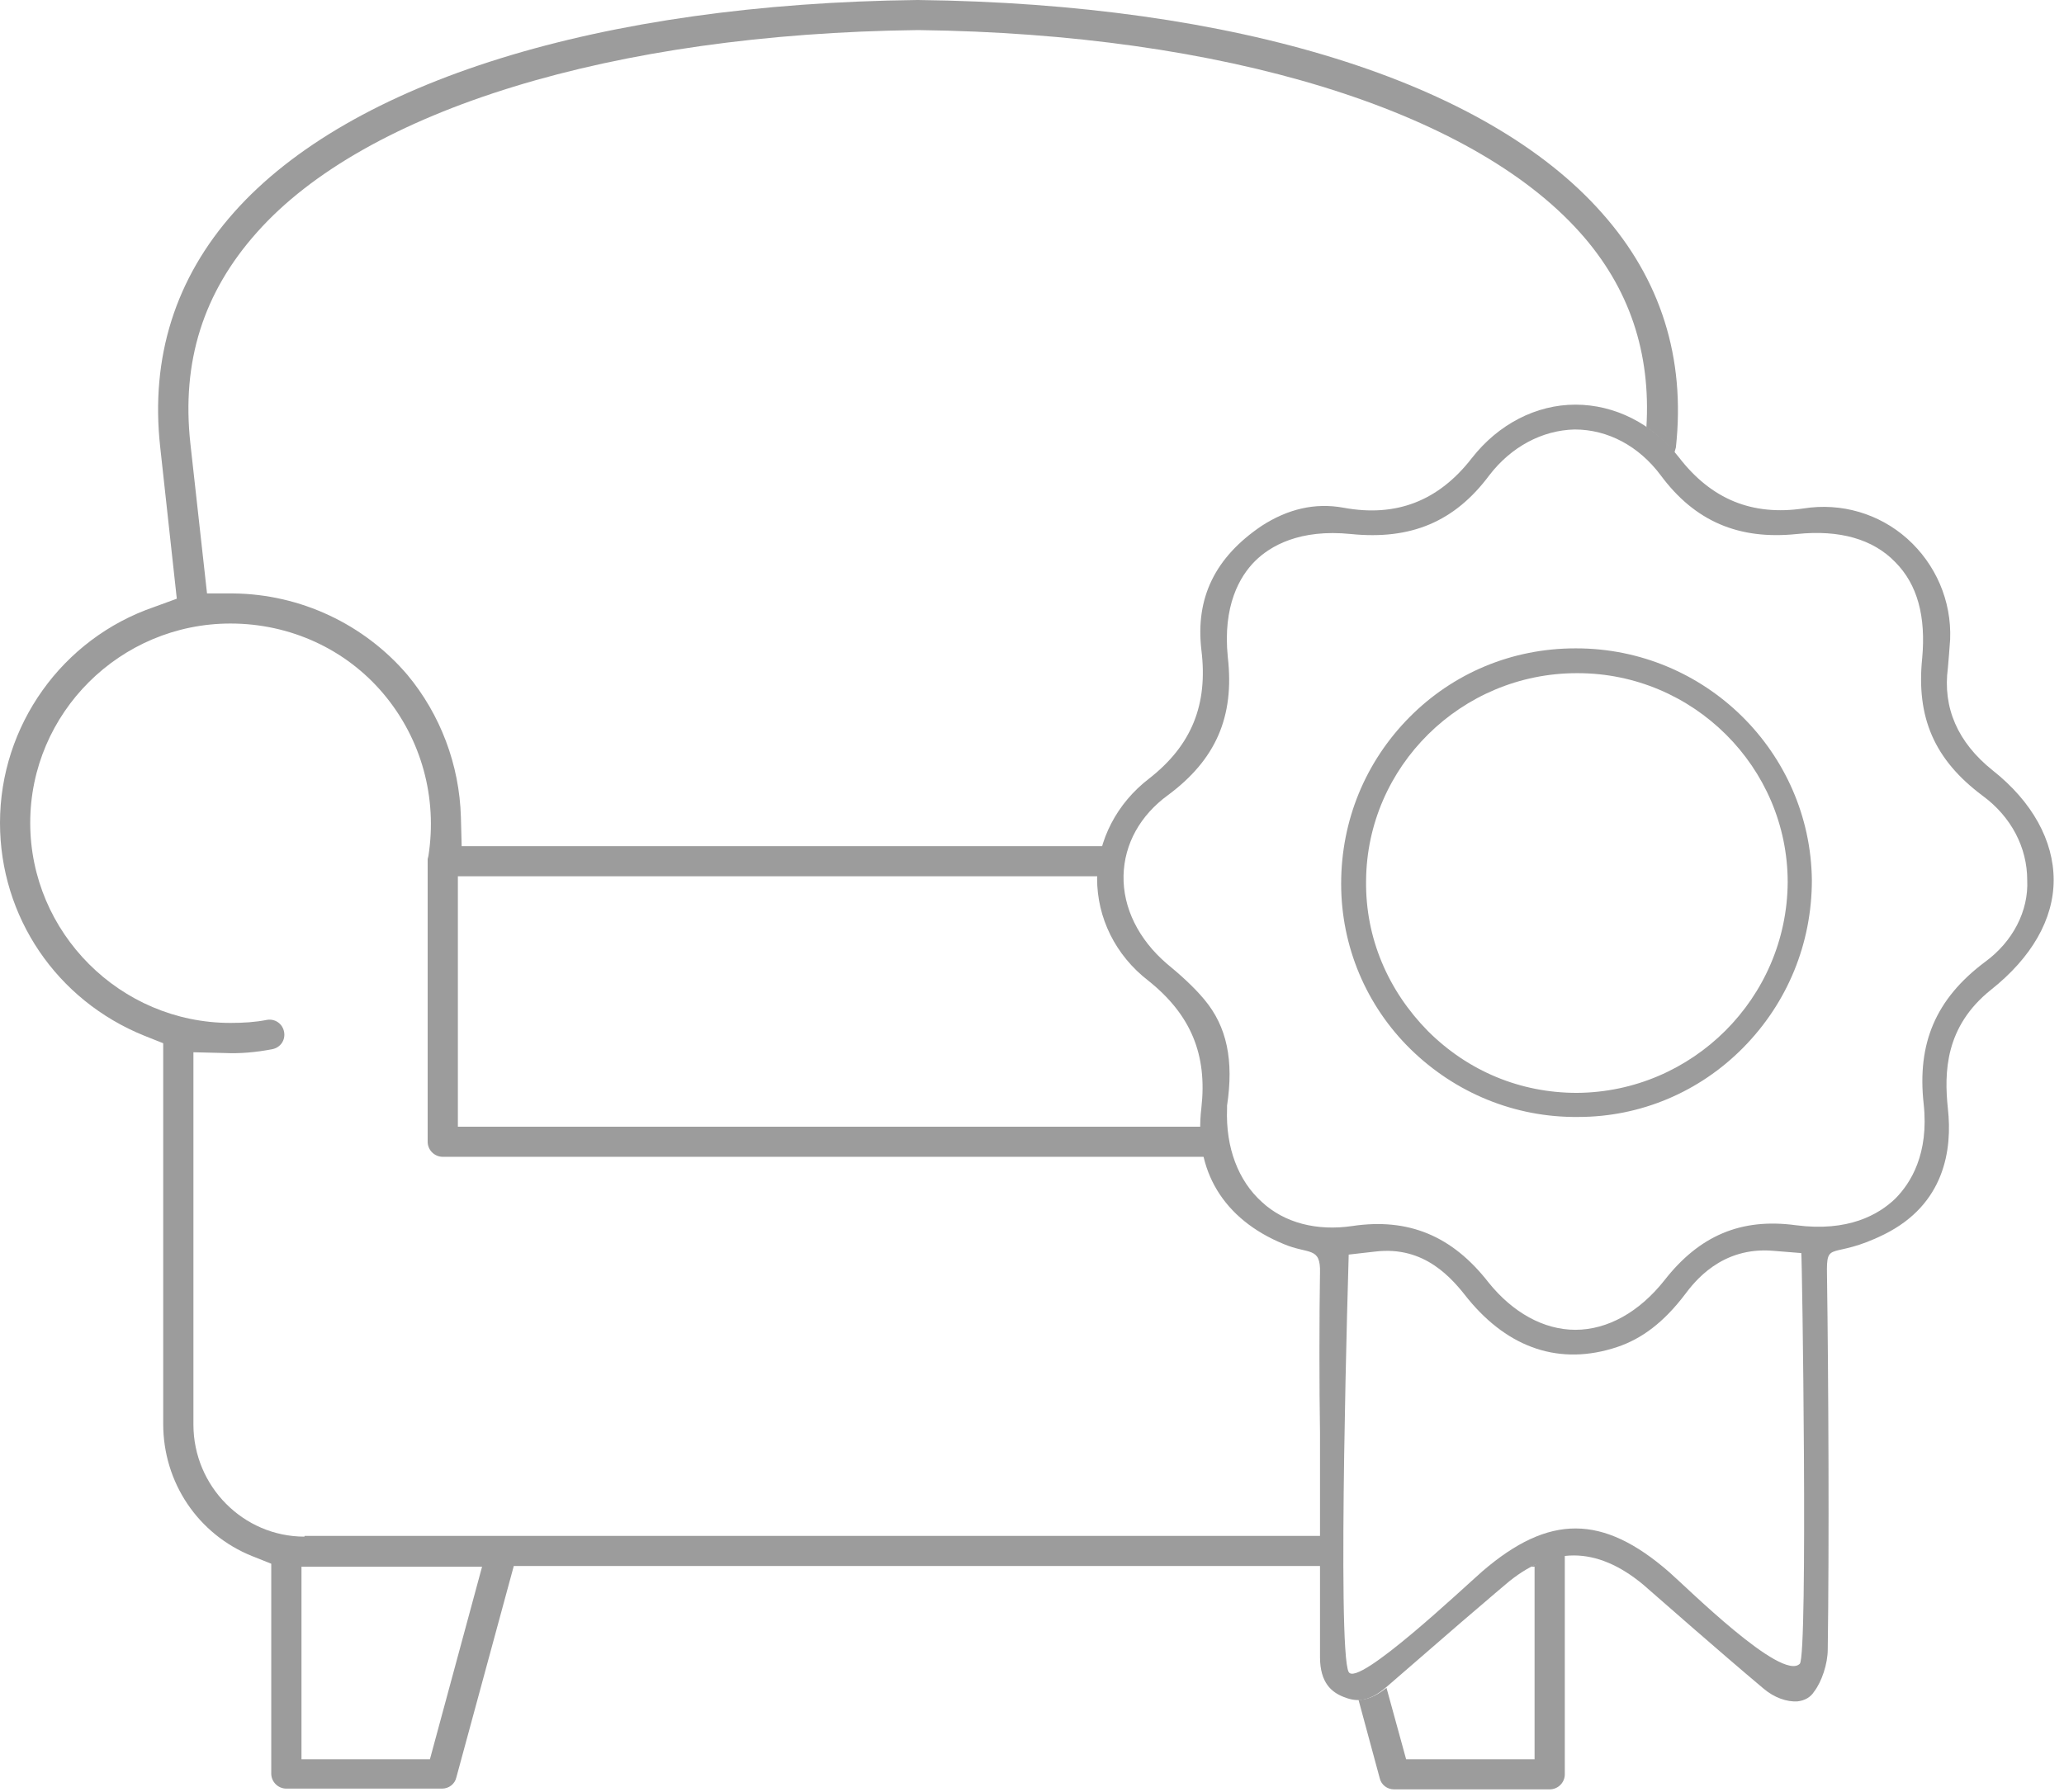 <svg width="129" height="112" viewBox="0 0 129 112" fill="none" xmlns="http://www.w3.org/2000/svg">
<path d="M128.354 55.013C128.354 52.568 127.032 50.123 124.529 48.148C122.357 46.408 121.412 44.245 121.743 41.753C121.79 41.236 121.837 40.625 121.884 39.966C121.979 37.568 120.987 35.264 119.193 33.666C117.445 32.114 115.084 31.409 112.723 31.785C109.512 32.255 106.962 31.221 104.931 28.588C103.278 26.472 100.917 25.296 98.461 25.296C96.006 25.296 93.645 26.519 91.992 28.635C89.914 31.315 87.269 32.349 83.964 31.738C82.169 31.409 80.469 31.832 78.864 32.867C75.936 34.841 74.708 37.38 75.086 40.625C75.511 44.057 74.472 46.596 71.827 48.665C69.797 50.217 68.616 52.521 68.569 54.919C68.569 57.364 69.702 59.715 71.78 61.313C74.425 63.429 75.463 65.921 75.086 69.259C74.614 73.162 76.455 76.218 80.233 77.77C81.791 78.428 82.547 77.911 82.5 79.557C82.453 82.331 82.453 86.798 82.5 89.525C82.5 90.465 82.5 91.453 82.5 92.393V95.872C82.5 98.458 82.5 100.997 82.5 103.584C82.5 105.229 83.255 105.793 83.964 106.076C84.672 106.358 85.475 106.499 86.703 105.417C88.261 104.054 89.867 102.69 91.425 101.327C92.322 100.574 93.172 99.822 94.07 99.07C95.486 97.847 96.95 97.236 98.367 97.236C99.784 97.236 101.248 97.847 102.711 99.07C103.75 99.963 104.742 100.856 105.781 101.75C107.245 103.019 108.709 104.289 110.22 105.558C110.881 106.123 111.684 106.405 112.345 106.358C112.77 106.311 113.148 106.123 113.384 105.746C113.856 105.135 114.234 104.007 114.234 103.113C114.328 96.672 114.281 86.327 114.187 79.698C114.14 77.441 114.47 78.804 117.776 77.159C121.554 75.278 122.026 71.846 121.743 69.306C121.506 67.049 121.554 64.181 124.434 61.877C126.984 59.856 128.354 57.458 128.354 55.013ZM112.487 104.007C111.353 105.135 105.45 99.258 104.317 98.27C100.161 94.65 96.808 94.65 92.653 98.223C91.519 99.211 84.861 105.511 84.294 104.524C83.539 103.207 84.294 78.428 84.294 78.428L85.947 78.24C89.064 77.864 90.764 79.933 91.756 81.202C94.306 84.306 97.517 85.387 101.059 84.212C102.617 83.694 103.987 82.66 105.309 80.92C105.875 80.168 107.576 77.911 110.834 78.193L112.581 78.334C112.628 78.334 113.006 103.489 112.487 104.007ZM124.057 60.138C120.987 62.442 119.806 65.216 120.231 69.024C120.562 72.128 119.429 73.961 118.437 74.949C117.398 75.936 115.509 77.018 112.251 76.594C108.803 76.124 106.206 77.253 104.034 80.027C102.475 82.002 100.492 83.13 98.461 83.13C96.478 83.13 94.542 82.049 93.031 80.168C90.764 77.253 88.025 76.124 84.53 76.641C82.311 76.971 80.28 76.453 78.864 75.137C77.4 73.82 76.597 71.751 76.691 69.306V69.118C77.116 66.297 76.691 64.181 75.275 62.489C74.614 61.689 73.716 60.89 72.913 60.232C71.166 58.727 70.174 56.752 70.222 54.73C70.269 52.756 71.261 50.969 73.008 49.699C75.983 47.489 77.163 44.809 76.739 41.095C76.408 37.85 77.494 36.017 78.439 35.076C79.383 34.136 81.225 33.055 84.436 33.384C88.167 33.76 90.906 32.631 93.078 29.716C94.447 27.93 96.383 26.895 98.414 26.848C100.492 26.848 102.428 27.882 103.798 29.716C105.923 32.584 108.662 33.76 112.298 33.384C114.99 33.102 117.067 33.713 118.437 35.123C119.854 36.534 120.373 38.556 120.137 41.142C119.759 44.856 120.893 47.489 123.915 49.746C125.709 51.063 126.701 52.991 126.701 55.013C126.796 56.94 125.804 58.868 124.057 60.138Z" fill="#9C9C9C"/>
<path d="M98.508 40.531H98.461C94.494 40.531 90.811 42.082 88.072 44.856C85.333 47.631 83.822 51.298 83.822 55.248C83.822 59.15 85.38 62.865 88.166 65.592C90.953 68.319 94.683 69.871 98.65 69.824C102.522 69.824 106.206 68.272 108.945 65.498C111.731 62.677 113.242 58.962 113.242 55.013C113.148 47.019 106.584 40.531 98.508 40.531ZM98.555 68.319C98.508 68.319 98.508 68.319 98.555 68.319C95.014 68.319 91.755 66.956 89.252 64.463C86.75 61.924 85.333 58.633 85.38 55.06C85.427 47.913 91.33 42.082 98.555 42.082C98.555 42.082 98.555 42.082 98.603 42.082C105.828 42.082 111.731 47.96 111.731 55.154C111.684 62.395 105.781 68.272 98.555 68.319Z" fill="#9C9C9C"/>
<path d="M95.675 97.941H95.911V109.978H87.883L86.656 105.511C85.947 106.076 85.38 106.264 84.908 106.264L86.231 111.154C86.325 111.577 86.703 111.859 87.128 111.859H96.856C97.375 111.859 97.8 111.436 97.8 110.919V96.86C97.8 96.86 96.62 97.424 95.675 97.941Z" fill="#9C9C9C"/>
<path d="M19.031 96.06C15.206 96.06 12.089 92.91 12.089 89.055V65.78L14.025 65.827C15.017 65.874 16.009 65.78 17 65.592C17.52 65.498 17.851 65.028 17.756 64.51C17.662 63.993 17.189 63.664 16.67 63.758C15.962 63.899 15.206 63.946 14.403 63.946C7.509 63.946 1.889 58.304 1.889 51.439C1.889 44.574 7.509 38.979 14.403 38.979C18.134 38.979 21.628 40.578 23.99 43.399C26.351 46.22 27.343 49.888 26.776 53.508L26.729 53.696C26.729 53.743 26.729 53.79 26.729 53.79V71.375C26.729 71.892 27.154 72.316 27.673 72.316H75.51C75.369 71.704 75.274 71.093 75.274 70.435H28.617V54.778H68.852C68.852 54.119 68.946 53.508 69.135 52.897H28.854L28.806 51.063C28.712 47.819 27.531 44.668 25.453 42.176C22.762 39.026 18.795 37.145 14.592 37.098H12.939L11.9 27.741C11.334 22.616 12.703 18.291 16.056 14.529C22.856 6.865 38.298 2.116 57.329 1.881H57.377H57.424C76.455 2.116 91.897 6.865 98.745 14.529C101.861 18.008 103.184 22.099 102.9 26.707C103.514 27.13 104.128 27.694 104.647 28.306L104.742 27.977C105.356 22.381 103.797 17.444 100.114 13.306C92.842 5.078 77.258 0.235 57.377 0H57.329C37.495 0.235 21.912 5.078 14.639 13.259C10.956 17.397 9.397 22.334 10.011 27.93L11.05 37.427L9.634 37.945C3.872 39.919 0 45.374 0 51.439C0 57.316 3.542 62.536 9.02 64.746L10.2 65.216V89.008C10.2 92.675 12.373 95.919 15.773 97.283L16.953 97.753V110.872C16.953 111.389 17.378 111.812 17.898 111.812H27.626C28.051 111.812 28.429 111.53 28.523 111.107L32.112 97.894H83.114C83.114 97.283 83.114 96.625 83.114 96.013H19.031V96.06ZM26.87 109.978H18.842V97.941H30.129L26.87 109.978Z" fill="#9C9C9C"/>
</svg>
